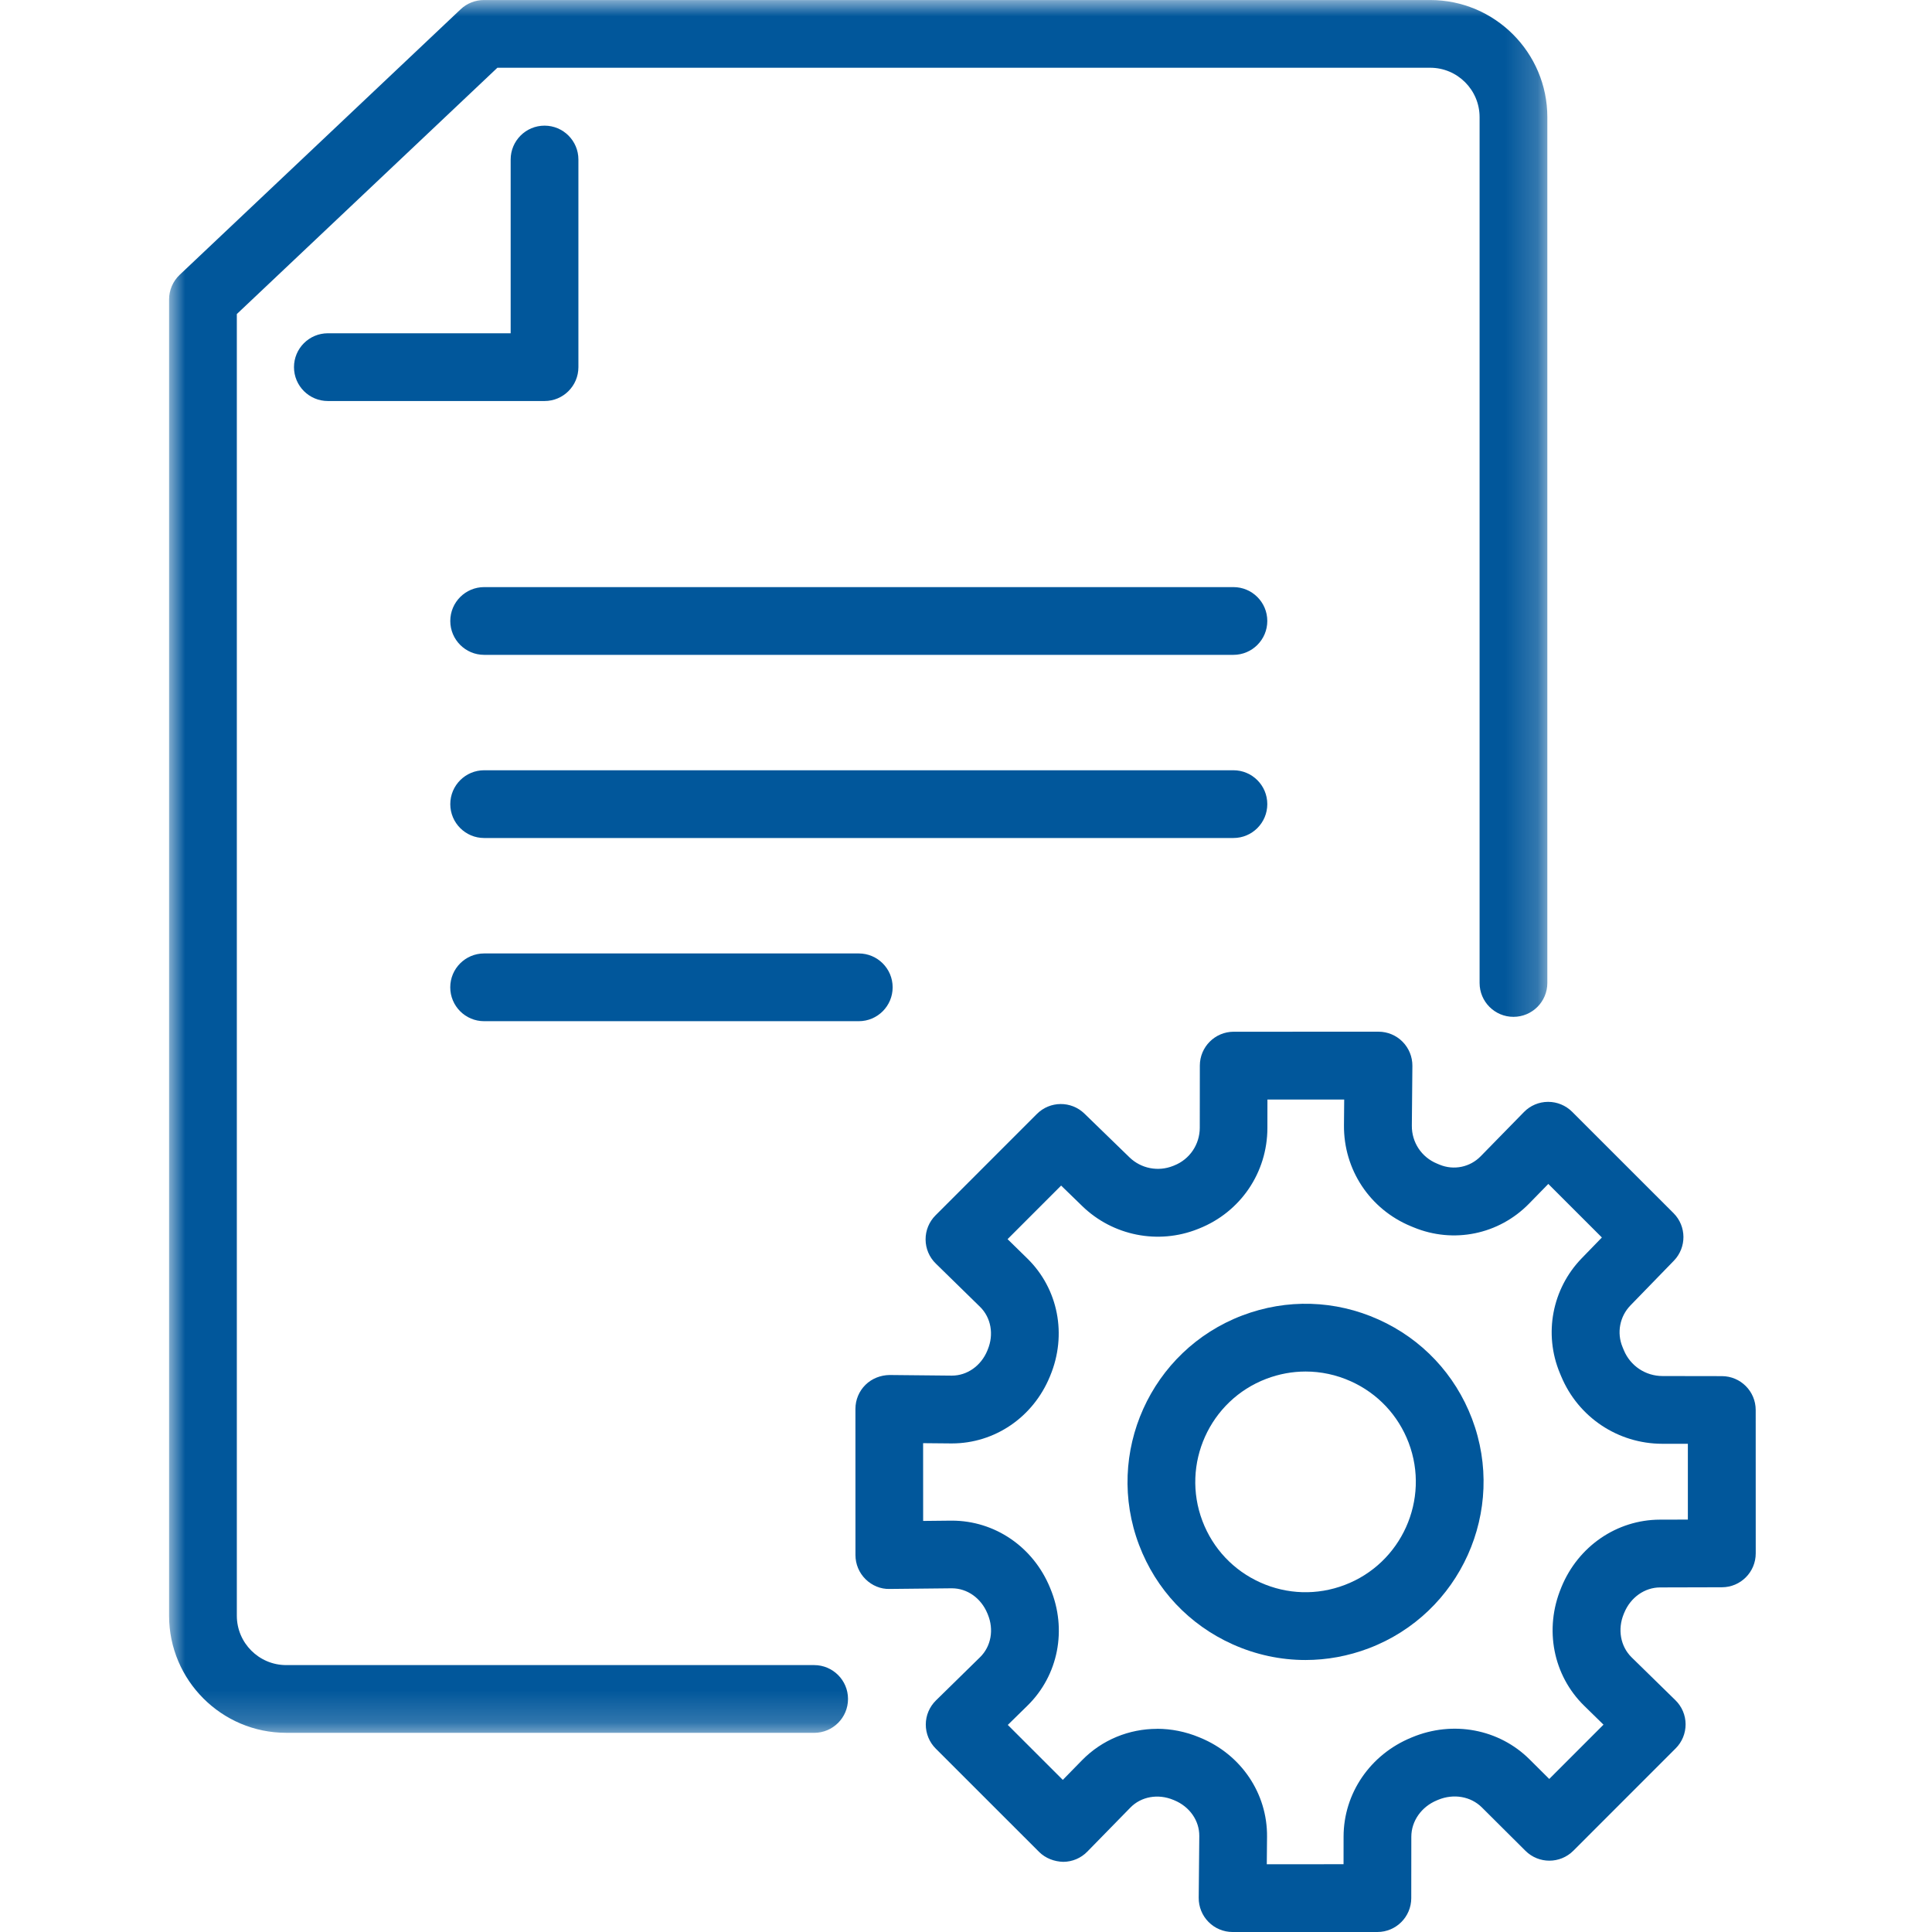 <svg xmlns="http://www.w3.org/2000/svg" xmlns:xlink="http://www.w3.org/1999/xlink" height="60" viewBox="0 0 60 60" width="60"><mask id="a" fill="#fff"><path d="m0 0h42.803v53.814h-42.803z" fill="#fff" fill-rule="evenodd"></path></mask><g fill="#01579b" fill-rule="evenodd" transform="translate(5.25)"><path d="m20.033 53.814h-16.395c-2.006 0-3.637-1.632-3.637-3.637v-40.877c0-.289.119-.566.329-.765l8.726-8.247c.195-.185.454-.287.723-.287h29.388c2.006 0 3.637 1.632 3.637 3.637v26.889c0 .581-.471 1.052-1.052 1.052-.581 0-1.052-.471-1.052-1.052v-26.889c0-.846-.688-1.534-1.534-1.534h-28.969l-8.092 7.649v40.424c0 .846.688 1.534 1.534 1.534h16.395c.581 0 1.052.471 1.052 1.052s-.471 1.052-1.052 1.052" mask="url(#a)"></path><path d="m11.661 12.454h-6.729c-.581 0-1.052-.471-1.052-1.052s.471-1.052 1.052-1.052h5.677v-5.396c0-.581.471-1.052 1.052-1.052.581 0 1.052.471 1.052 1.052v6.448c0 .581-.471 1.052-1.052 1.052"></path><path d="m33.055 20.337h-23.269c-.581 0-1.052-.471-1.052-1.052s.471-1.052 1.052-1.052h23.269c.581 0 1.052.471 1.052 1.052s-.471 1.052-1.052 1.052"></path><path d="m33.055 26.025h-23.269c-.581 0-1.052-.471-1.052-1.052s.471-1.052 1.052-1.052h23.269c.581 0 1.052.471 1.052 1.052s-.471 1.052-1.052 1.052"></path><path d="m21.42 31.714h-11.635c-.581 0-1.052-.471-1.052-1.052s.471-1.052 1.052-1.052h11.635c.581 0 1.052.471 1.052 1.052s-.471 1.052-1.052 1.052"></path><path d="m30.682 53.689c.439 0 .885.087 1.313.265l.033.014c1.268.522 2.084 1.73 2.071 3.074l-.008.854 2.384-.001.001-.857c.001-1.342.826-2.549 2.101-3.074l.026-.011c1.268-.528 2.701-.258 3.65.687l.61.607 1.685-1.686-.6-.587c-.965-.944-1.246-2.381-.716-3.66l.011-.028c.52-1.266 1.719-2.088 3.055-2.092l.87-.002-0-2.353-.796-.001c-1.377-.002-2.608-.825-3.138-2.096l-.041-.098c-.508-1.219-.241-2.62.679-3.568l.626-.645-1.664-1.663-.599.613c-.938.959-2.345 1.248-3.585.735l-.083-.034c-1.276-.527-2.092-1.76-2.079-3.14l.007-.795-2.384 0-.001.881c-.001 1.385-.833 2.611-2.119 3.124l-.04.016c-1.229.491-2.64.211-3.591-.712l-.656-.637-1.663 1.664.613.6c.961.94 1.24 2.369.711 3.642l-.012.029c-.52 1.261-1.712 2.073-3.042 2.073-.011 0-.021 0-.032-0l-.861-.008.001 2.415.858-.009c.012-0.0.023-0.0.035-0 1.331 0 2.524.813 3.046 2.08l.011.027c.528 1.269.25 2.697-.71 3.638l-.611.599 1.708 1.707.596-.609c.624-.638 1.465-.976 2.331-.976zm2.347 6.311c-.281 0-.55-.112-.747-.312-.198-.199-.307-.47-.305-.75l.018-1.916c.005-.48-.3-.916-.777-1.113l-.029-.012c-.476-.198-.999-.104-1.334.239l-1.339 1.369c-.196.201-.465.315-.746.316-.278-.007-.551-.11-.75-.308l-3.211-3.21c-.198-.198-.309-.468-.308-.749.001-.281.115-.549.316-.746l1.37-1.343c.342-.335.436-.857.239-1.33l-.011-.027c-.197-.478-.628-.782-1.103-.782h-.012l-1.92.02c-.281.009-.551-.106-.751-.304-.2-.198-.312-.467-.312-.748l-.001-4.54c0-.281.112-.55.312-.747.2-.197.47-.301.75-.305l1.923.019h.011c.474 0 .905-.304 1.1-.776l.013-.033c.196-.472.102-.993-.24-1.328l-1.374-1.344c-.201-.196-.315-.465-.316-.746-.002-.281.109-.551.308-.75l3.148-3.149c.407-.407 1.064-.412 1.477-.011l1.4 1.359c.357.346.886.451 1.349.267l.04-.016c.48-.191.792-.652.793-1.171l.002-1.931c.001-.58.471-1.051 1.052-1.051l4.497-.001h0c.281 0 .55.112.747.312.197.199.307.469.305.75l-.017 1.857c-.005.517.301.979.779 1.176l.083.035c.441.182.943.08 1.277-.262l1.343-1.373c.196-.201.465-.315.746-.316h.006c.279 0 .546.111.744.308l3.149 3.148c.406.406.411 1.064.011 1.477l-1.348 1.388c-.334.344-.431.852-.246 1.295l.041.099c.202.485.672.799 1.199.8l1.845.003c.58.001 1.05.471 1.05 1.052l.001 4.453c0 .58-.469 1.051-1.049 1.052l-1.92.005c-.481.001-.919.311-1.115.788l-.013.031c-.2.482-.104 1.013.243 1.353l1.36 1.331c.201.196.315.465.316.746.001.281-.109.551-.308.749l-3.179 3.18c-.41.41-1.075.411-1.486.002l-1.354-1.348c-.345-.343-.877-.435-1.358-.236l-.038.016c-.48.198-.794.642-.795 1.13l-.002 1.908c-.001.58-.471 1.051-1.052 1.051l-4.497.001z"></path><path d="m35.297 42.594c-.411 0-.822.075-1.217.225v0c-1.765.67-2.657 2.652-1.987 4.418.325.855.963 1.533 1.797 1.908.834.375 1.765.403 2.62.078 1.766-.67 2.657-2.652 1.987-4.418-.325-.855-.963-1.533-1.797-1.908-.449-.202-.926-.303-1.403-.303zm-.004 8.959c-.771 0-1.541-.163-2.266-.489-1.347-.606-2.377-1.7-2.901-3.081-1.082-2.85.357-6.049 3.207-7.131 1.381-.524 2.883-.479 4.229.127 1.347.606 2.377 1.7 2.902 3.08 1.082 2.85-.357 6.049-3.207 7.131-.638.242-1.302.363-1.964.363z"></path></g></svg>